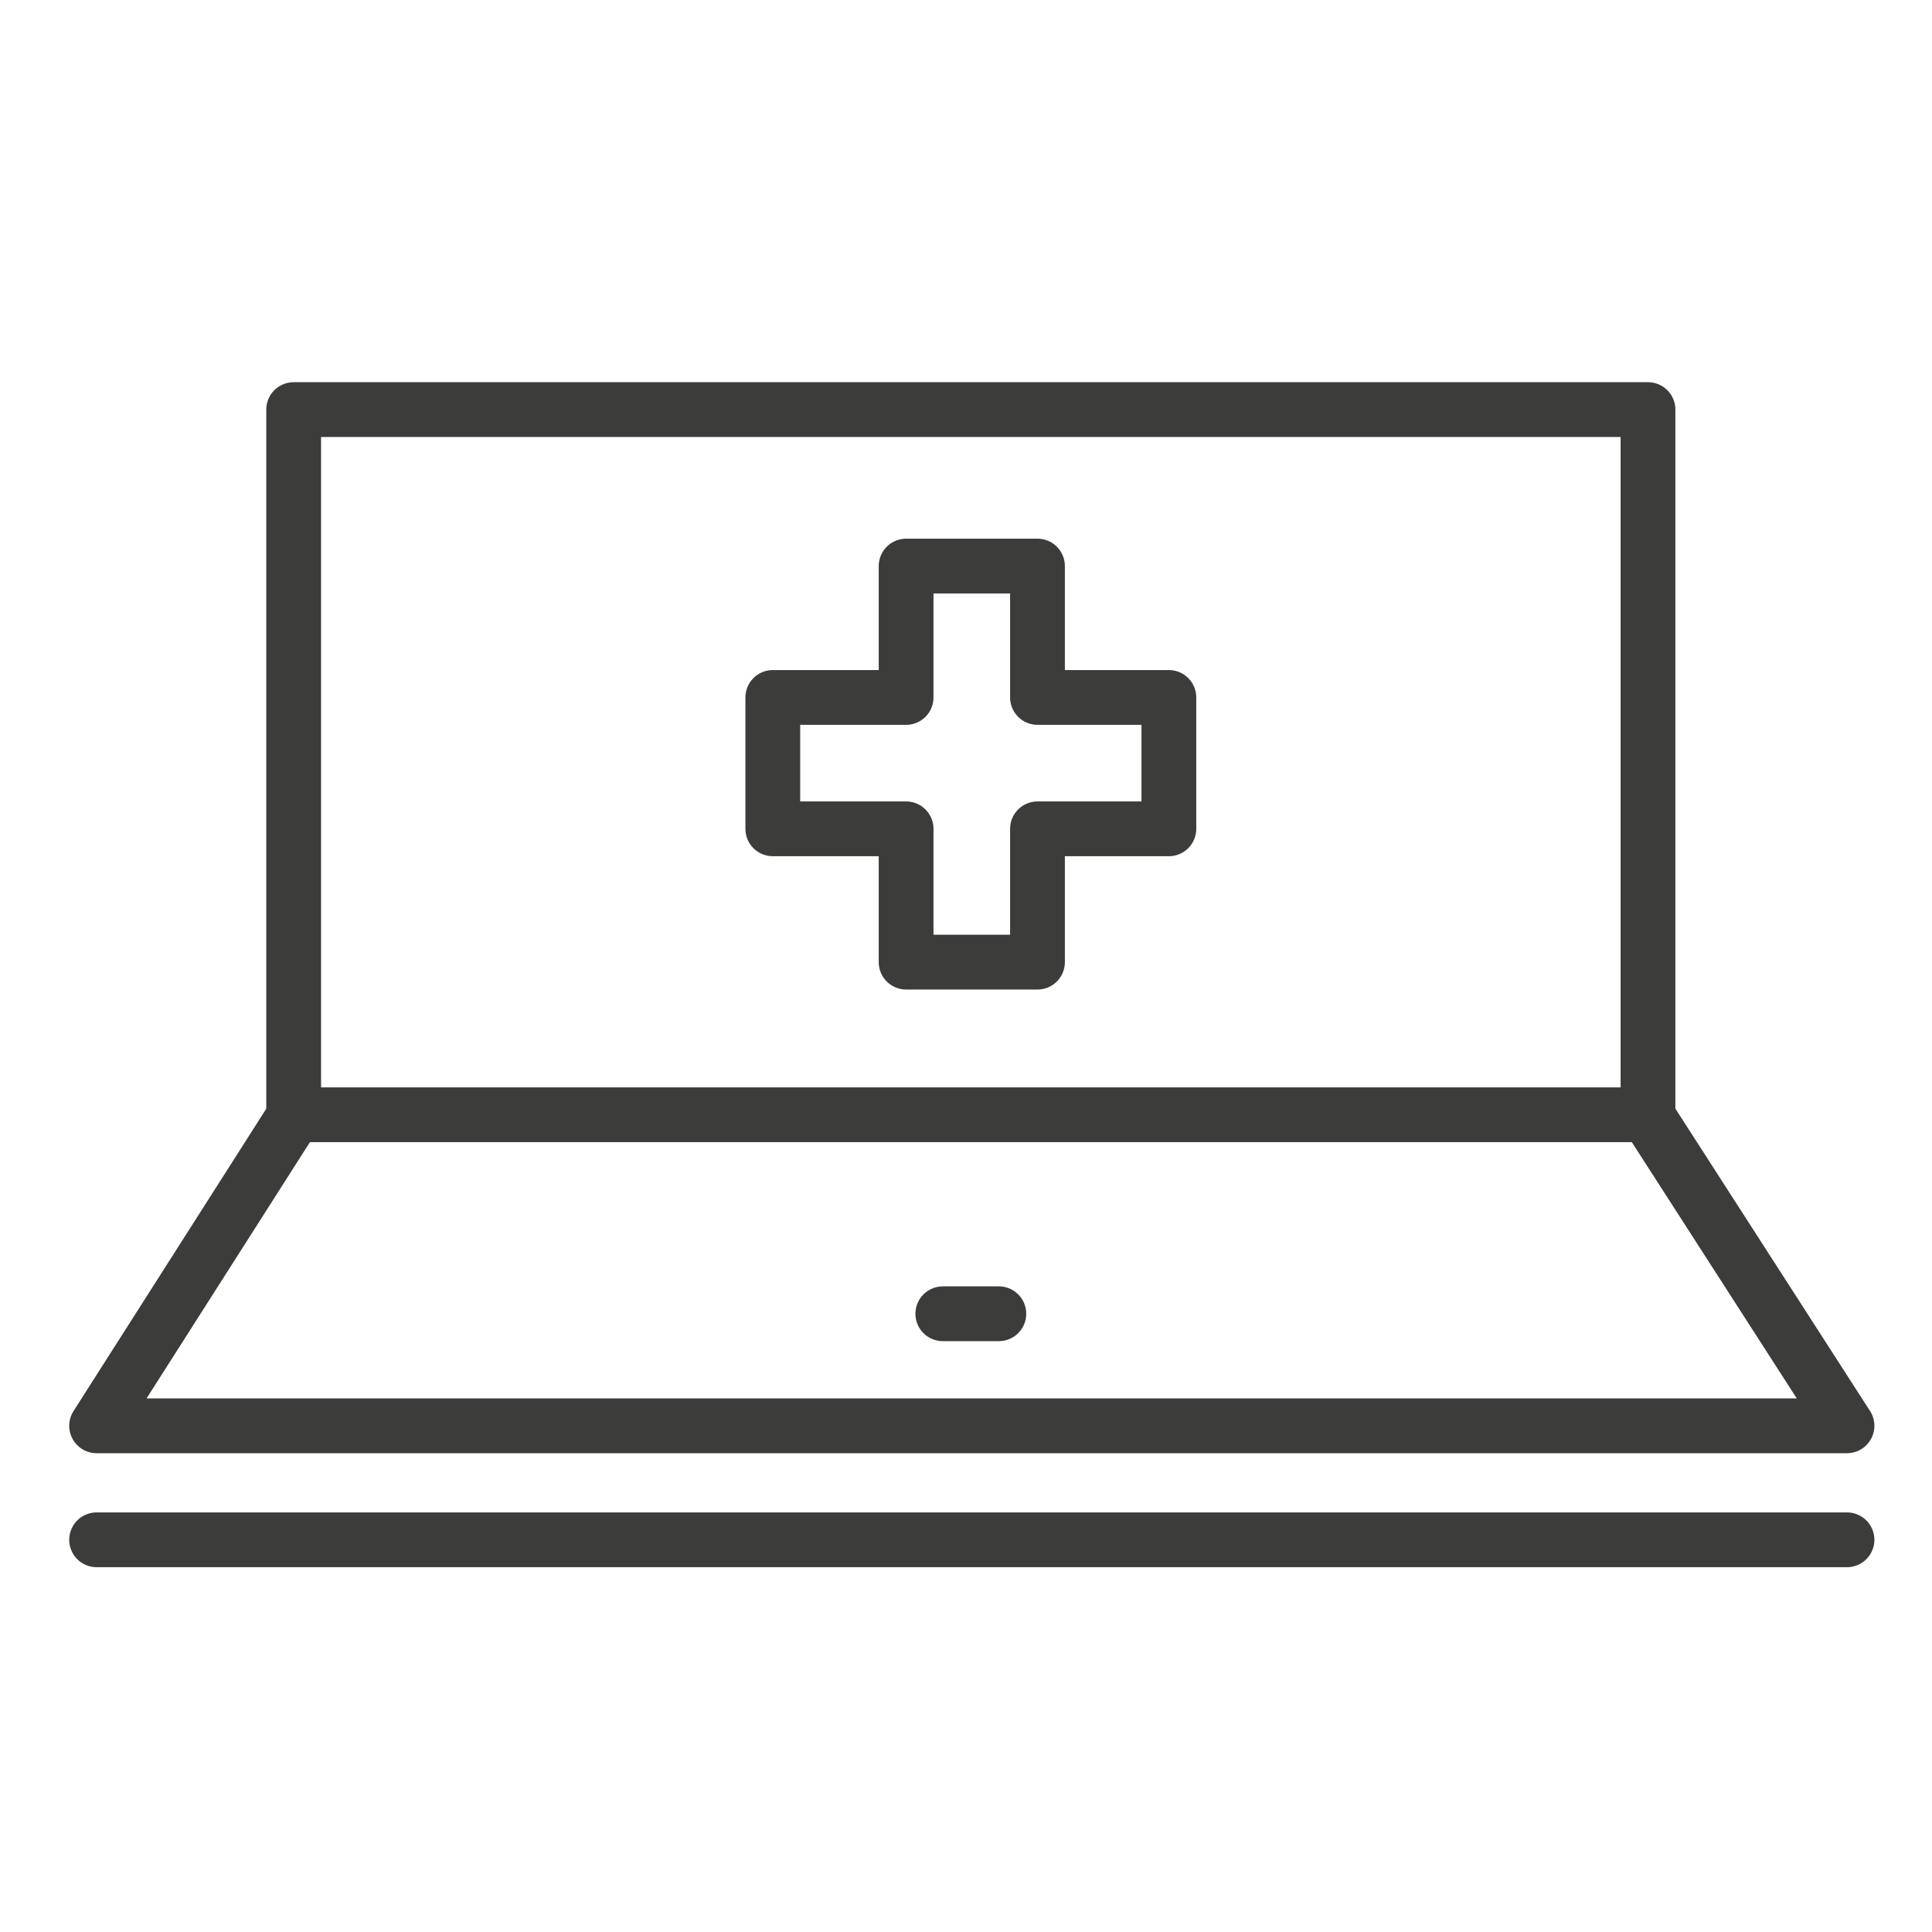 <?xml version="1.0" encoding="utf-8"?>
<!-- Generator: Adobe Illustrator 25.4.1, SVG Export Plug-In . SVG Version: 6.00 Build 0)  -->
<svg version="1.1" id="Lag_1" xmlns="http://www.w3.org/2000/svg" xmlns:xlink="http://www.w3.org/1999/xlink" x="0px" y="0px"
	 viewBox="0 0 100 100" style="enable-background:new 0 0 100 100;" xml:space="preserve">
<style type="text/css">
	.st0{fill:none;}
	.st1{fill:none;stroke:#3C3C3B;stroke-width:2.835;stroke-linecap:round;stroke-linejoin:round;stroke-miterlimit:10;}
</style>
<g id="Lag_2_1_">
	<rect class="st0" width="100" height="100"/>
</g>
<g>
	<g id="g2008_1_" transform="translate(0,-2)">
		<path id="rect1995_1_" class="st1" d="M15.2,23.2h70.1v36.5H15.2V23.2z"/>
		<path id="path1998_1_" class="st1" d="M15.2,59.8L5,75.8h90.6L85.3,59.8"/>
		<path id="path2000_1_" class="st1" d="M5,81.7h90.6"/>
		<path id="path2002_1_" class="st1" d="M48.8,70h2.9"/>
	</g>
	<polygon class="st1" points="53.7,36.1 53.7,29.3 46.9,29.3 46.9,36.1 40,36.1 40,42.9 46.9,42.9 46.9,49.8 53.7,49.8 53.7,42.9 
		60.5,42.9 60.5,36.1 	"/>
</g>
</svg>
